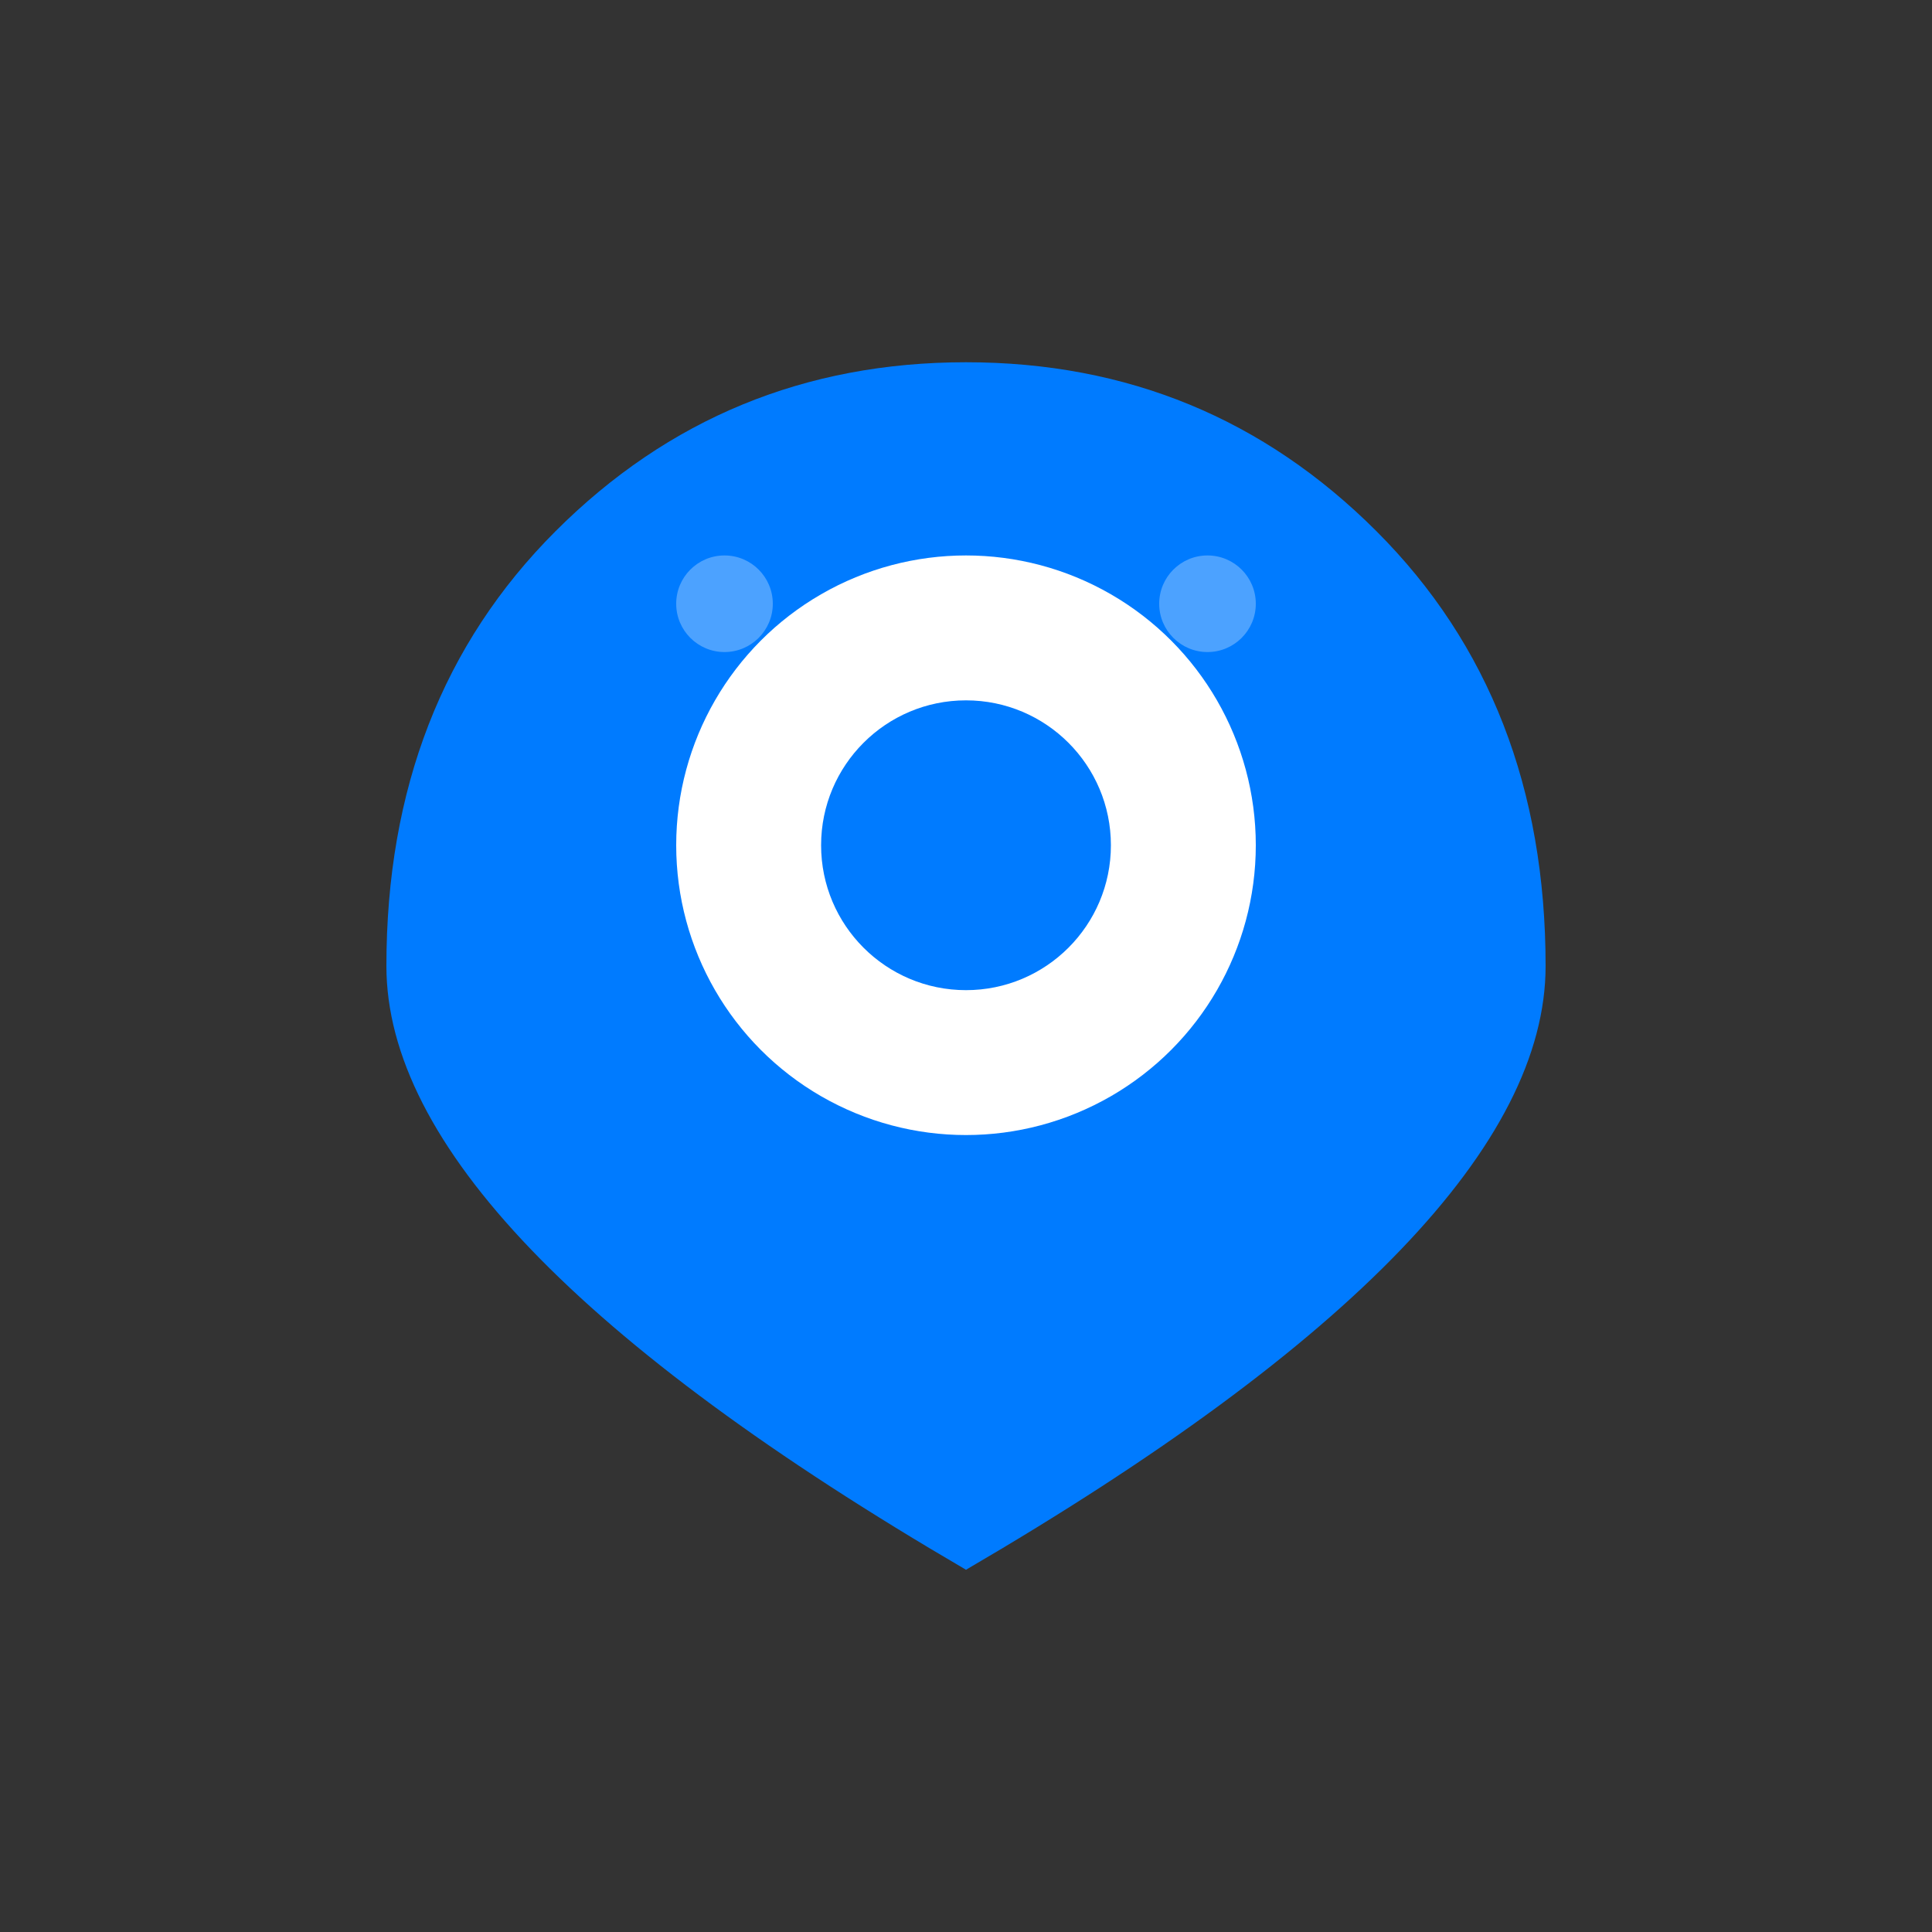 <svg width="80" height="80" viewBox="0 0 80 80" fill="none" xmlns="http://www.w3.org/2000/svg">
  <rect x="0" y="0" width="80" height="80" fill="#333333" stroke="none"/>
  <path d="M40 15 Q50 15 57 22 Q64 29 64 40 Q64 51 40 65 Q16 51 16 40 Q16 29 23 22 Q30 15 40 15 Z" fill="#007bff"/>
  <circle cx="40" cy="35" r="12" fill="white"/>
  <circle cx="40" cy="35" r="6" fill="#007bff"/>
  <path d="M40 55 L35 60 L40 65 L45 60 Z" fill="#007bff"/>
  <circle cx="30" cy="25" r="2" fill="rgba(255,255,255,0.3)"/>
  <circle cx="50" cy="25" r="2" fill="rgba(255,255,255,0.3)"/>
</svg>

